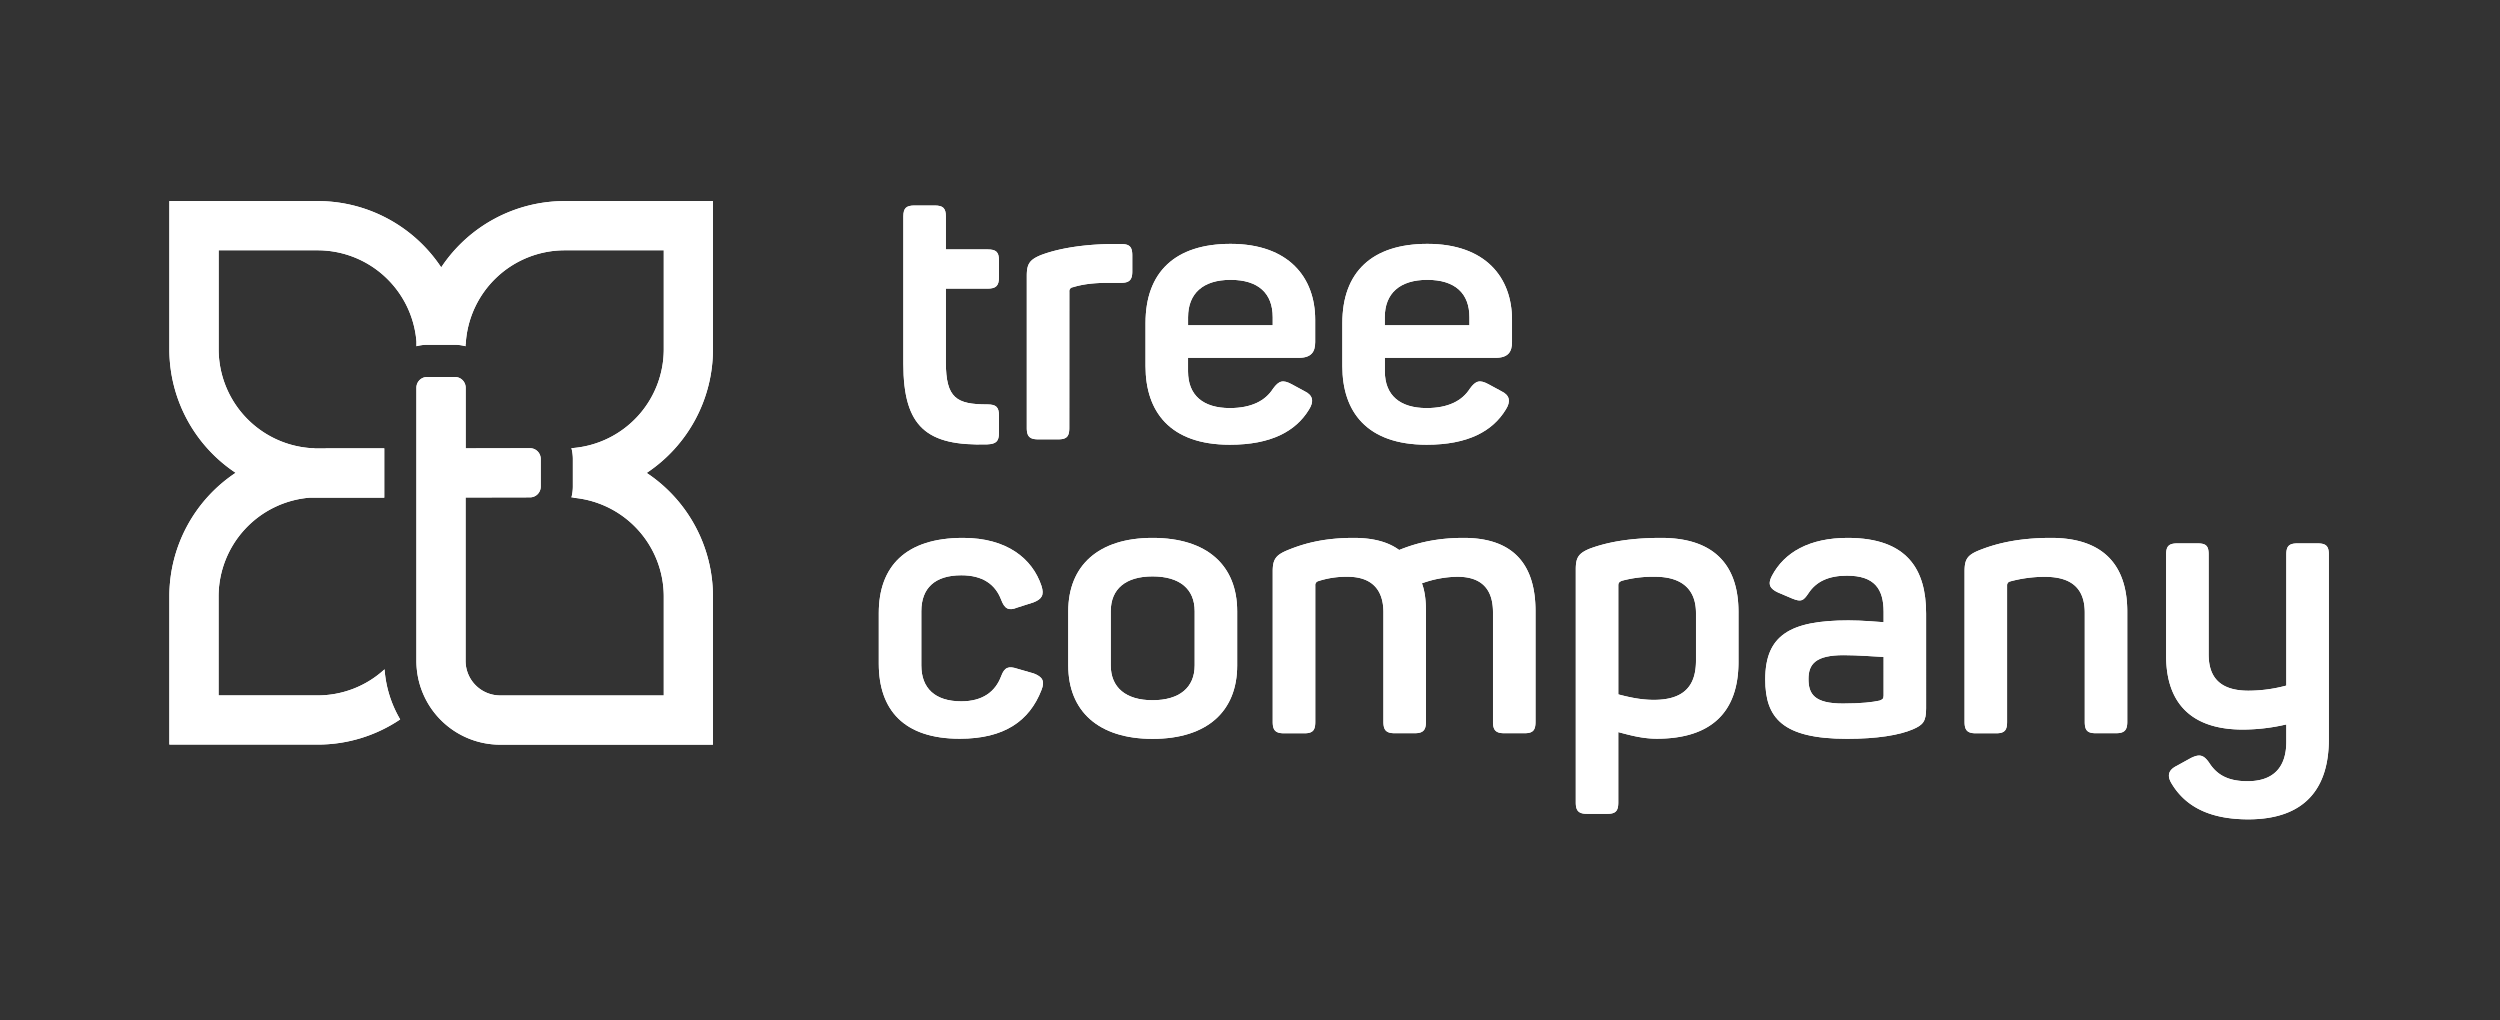 <svg id="Layer_1" data-name="Layer 1" xmlns="http://www.w3.org/2000/svg" viewBox="0 0 1397.33 570.34"><rect x="0" y="0" width="1397.33" height="570.34" fill="#333333" stroke="none"/><defs><style>.cls-1{fill:#fff;}</style></defs><title>TreeCompany_LogoWhite</title><path class="cls-1" d="M551.81,248.37c4.92-.21,6.55-1.64,6.55-6.55v-9.43c0-4.91-1.63-6.35-6.55-6.35-17.2,0-23.14-3.48-23.14-23.55V161.32H552c4.72,0,6.35-1.64,6.35-6.35v-9.42c0-4.71-1.63-6.14-6.35-6.14H528.67V121c0-4.71-1.64-6.14-6.35-6.14H511.26c-4.71,0-6.35,1.43-6.35,6.14v82.34C504.91,238.74,518,249.39,551.81,248.37Z"/><path class="cls-1" d="M597.69,163a2.2,2.2,0,0,1,2-2.46c5.32-1.64,11.47-2.45,19.46-2.45h7.37c4.71,0,6.35-1.64,6.35-6.35v-9c0-4.91-1.64-6.34-6.35-6.34H620c-18.23.41-30.52,3.27-38.1,6.14-6.55,2.66-8,5.12-8,11.67v85c0,4.71,1.64,6.35,6.35,6.35h11.27c4.71,0,6.14-1.64,6.14-6.35Z"/><path class="cls-1" d="M687.4,248.57c23.15,0,36.87-7.57,44.24-19.66,2.87-4.5,2.25-8-2.46-10.24L722,214.78c-4.92-2.66-7.17-2.05-10.45,2.46-4.3,6.76-12.08,10.85-24.17,10.85-14.95,0-23.35-7.17-23.35-20.48V200h61.86c7.17,0,9.21-3.48,9.21-8.8v-12.5c0-23.55-14.74-42.39-47.31-42.39-30.93,0-47.52,15.77-47.52,44.23v24.17C640.29,229.94,653.81,248.57,687.4,248.57ZM664.05,177.3c0-13.32,8.4-20.89,23.76-20.89,15.57,0,23.55,7.57,23.55,20.89v4.5H664.05Z"/><path class="cls-1" d="M797.39,248.57c23.14,0,36.87-7.57,44.24-19.66,2.87-4.5,2.25-8-2.46-10.24L832,214.78c-4.91-2.66-7.16-2.05-10.44,2.46-4.3,6.76-12.09,10.85-24.17,10.85-14.95,0-23.35-7.17-23.35-20.48V200H835.9c7.16,0,9.21-3.48,9.21-8.8v-12.5c0-23.55-14.74-42.39-47.31-42.39-30.93,0-47.52,15.77-47.52,44.23v24.17C750.28,229.94,763.8,248.57,797.39,248.57ZM774,177.3c0-13.32,8.4-20.89,23.76-20.89,15.57,0,23.55,7.57,23.55,20.89v4.5H774Z"/><path class="cls-1" d="M577.82,376.43l-9.21-2.66c-4.92-1.64-7.17-.82-9,4.1-3.27,8.8-10.44,14.13-22.32,14.13-14.75,0-22.33-7.38-22.33-20.07V341.61c0-12.9,7.58-20.07,22.33-20.07,12.08,0,19.05,5.12,22.32,13.73,1.85,4.91,4.1,6.34,9,4.3l9-2.87c4.71-1.84,6.14-4.1,4.5-9.22-5.12-15.36-19.45-26.83-43.83-26.83-32.15,0-47.1,16-47.1,42V370.9c0,26,14.13,42,45.26,42,24.78,0,38.91-9.83,45.67-27.24C584.17,380.53,582.53,378.28,577.82,376.43Z"/><path class="cls-1" d="M644.19,300.65c-30.32,0-47.11,15.57-47.11,41v30.32c0,25.39,16.79,41,47.11,41,30.72,0,47.31-15.57,47.31-41V341.61C691.5,316.22,674.91,300.65,644.19,300.65Zm23.55,71.28c0,12.28-8.4,19.45-23.55,19.45-15,0-23.35-7.17-23.35-19.45V341.61c0-12.49,8.4-19.45,23.35-19.45,15.15,0,23.55,7,23.55,19.45Z"/><path class="cls-1" d="M818.08,300.65c-17.61,0-28.88,3.89-36.05,6.76-6.14-4.51-14.54-6.76-25.4-6.76-18,0-29.28,3.69-37.27,7-6.35,2.67-8,5.12-8,11.68v84.18c0,4.71,1.64,6.35,6.35,6.35H729c4.72,0,6.15-1.64,6.15-6.35V327.28a2.28,2.28,0,0,1,1.64-2.46,50.92,50.92,0,0,1,16.38-2.46c13.11,0,20.07,6.76,20.07,19.87v61.24c0,4.71,1.64,6.35,6.35,6.35h11.06c4.71,0,6.35-1.64,6.35-6.35V341.41c0-5.73-.61-11.06-2.25-15.36a60.19,60.19,0,0,1,19.87-3.69c13.31,0,19.86,6.76,19.86,19.87v61.24c0,4.71,1.64,6.35,6.35,6.35h11.27c4.71,0,6.14-1.64,6.14-6.35V341.41C858.22,315.6,845.93,300.65,818.08,300.65Z"/><path class="cls-1" d="M928.48,300.65c-19.05,0-31.34,2.87-39.73,5.94-6.56,2.66-8,5.12-8,11.67V448.53c0,4.71,1.64,6.35,6.35,6.35h11.26c4.71,0,6.15-1.64,6.15-6.35V409.2c5.53,1.44,13.11,3.69,21.5,3.69,30.93,0,45.68-15.36,45.68-42.81V342C971.7,315.81,958,300.65,928.48,300.65Zm19.46,68.61c0,14.75-7.38,21.92-23.56,21.92-8,0-15.15-1.84-19.86-3.07V327.28c0-1.44.41-2,2-2.67A66.8,66.8,0,0,1,925,322.36c15,0,22.94,7,22.94,20.28Z"/><path class="cls-1" d="M1032.73,300.65c-21.3,0-35.43,8-42.39,21.3-2.46,4.71-1,7.17,3.48,9.22l8.19,3.48c4.71,1.84,5.94,1.23,8.81-3.07,4.3-6.56,11.26-9.83,21.5-9.83,15.37,0,20.49,7.37,20.49,20.27v5.74c-3.49-.21-11.68-1-19.67-1-32.77,0-46.49,8.4-46.49,33,0,21.3,9.42,33.18,45.67,33.18,16.8,0,29.29-2.05,36.87-5.32,5.74-2.46,7.37-4.51,7.37-11.68V342.84C1076.56,318.67,1066.32,300.65,1032.73,300.65Zm20.08,88.07c0,1.84-.62,2.25-2.26,2.87-3.68.82-10,1.64-20.48,1.64-16,0-19.25-5.33-19.25-13.73s4.09-13.31,19.66-13.31c8,0,18,.82,22.33,1Z"/><path class="cls-1" d="M1146.41,300.65c-19.66,0-32.16,3.69-40.35,7-6.55,2.67-8,5.12-8,11.68v84.18c0,4.71,1.64,6.35,6.35,6.35h11.27c4.71,0,6.14-1.64,6.14-6.35v-76.4a2.14,2.14,0,0,1,1.43-2.05,73.75,73.75,0,0,1,19.67-2.66c15,0,22.32,6.56,22.32,20.07v61c0,4.71,1.44,6.35,6.15,6.35h11.26c4.71,0,6.35-1.64,6.35-6.35V341.82C1189,315.81,1175.49,300.65,1146.41,300.65Z"/><path class="cls-1" d="M1295.31,303.72h-11.06c-4.71,0-6.35,1.44-6.35,6.15v73.32a82,82,0,0,1-21.09,2.87c-15,0-22.33-6.56-22.33-20.28V309.87c0-4.71-1.43-6.15-6.14-6.15h-11.27c-4.71,0-6.35,1.44-6.35,6.15V366.6c0,25.81,13.52,41.17,42.81,41.17a106.86,106.86,0,0,0,24.37-2.87v9.63c0,14.54-7.37,22.12-21.71,22.12-11.06,0-17.2-3.69-21.5-10.45-3.07-4.3-5.33-4.91-10.24-2.45l-7.79,4.3c-4.91,2.45-5.53,5.73-2.66,10.24,7.38,12.08,20.48,19.66,42.6,19.66,32.16,0,45.06-17.82,45.06-44.65V309.87C1301.66,305.16,1300,303.72,1295.31,303.72Z"/><path class="cls-1" d="M398.49,195.27V112.39H315.61a82.86,82.86,0,0,0-69,37.06,82.88,82.88,0,0,0-69-37.06H94.66v82.88a82.86,82.86,0,0,0,37.06,69,82.88,82.88,0,0,0-37.06,69v82.89h82.89a82.39,82.39,0,0,0,46.12-14.06,64.23,64.23,0,0,1-8.73-28,55.14,55.14,0,0,1-37.39,14.59H122.17V333.33A55.44,55.44,0,0,1,173,278.17l41.78,0v-27.6l-32.77,0v.1h-6.29v-.17c-.55,0-1.11,0-1.66,0a55.45,55.45,0,0,1-51.85-55.26V139.9h55.38a55.44,55.44,0,0,1,55.17,50.93v2.68a23.52,23.52,0,0,1,6-.8H254.2a23.52,23.52,0,0,1,6,.8v-1.16h.14c0-.2,0-.41,0-.61a55.44,55.44,0,0,1,55.26-51.84H371v55.37a55.42,55.42,0,0,1-50.43,55.13v.08H319.4a24,24,0,0,1,.79,6V272a23.8,23.8,0,0,1-.79,6h1.15v.22A55.44,55.44,0,0,1,371,333.33v55.38H279.55a19.32,19.32,0,0,1-19.32-19.32V278.06l36-.07a6,6,0,0,0,6-6V256.51a6,6,0,0,0-6-6l-35.95.07V216.71a6,6,0,0,0-6-6H238.74a6,6,0,0,0-6,6V369.39a46.83,46.83,0,0,0,46.83,46.83H398.49V333.33a82.85,82.85,0,0,0-37.06-69A82.89,82.89,0,0,0,398.49,195.27Z"/><path class="cls-1" d="M551.81,248.37c4.92-.21,6.55-1.64,6.55-6.55v-9.43c0-4.91-1.63-6.35-6.55-6.35-17.2,0-23.14-3.48-23.14-23.55V161.32H552c4.72,0,6.35-1.64,6.35-6.35v-9.42c0-4.71-1.63-6.14-6.35-6.14H528.67V121c0-4.71-1.64-6.14-6.35-6.14H511.26c-4.71,0-6.35,1.43-6.35,6.14v82.34C504.91,238.74,518,249.39,551.81,248.37Z"/><path class="cls-1" d="M597.69,163a2.2,2.2,0,0,1,2-2.46c5.32-1.64,11.47-2.45,19.46-2.45h7.37c4.71,0,6.35-1.64,6.35-6.35v-9c0-4.91-1.64-6.34-6.35-6.34H620c-18.23.41-30.52,3.27-38.1,6.14-6.55,2.66-8,5.12-8,11.67v85c0,4.71,1.64,6.35,6.35,6.35h11.27c4.71,0,6.14-1.64,6.14-6.35Z"/><path class="cls-1" d="M687.4,248.57c23.15,0,36.87-7.57,44.24-19.66,2.87-4.5,2.25-8-2.46-10.24L722,214.78c-4.92-2.66-7.17-2.05-10.45,2.46-4.3,6.76-12.08,10.85-24.17,10.85-14.95,0-23.35-7.17-23.35-20.48V200h61.86c7.17,0,9.21-3.48,9.21-8.8v-12.5c0-23.55-14.74-42.39-47.31-42.39-30.93,0-47.52,15.77-47.52,44.23v24.17C640.29,229.94,653.81,248.57,687.4,248.57ZM664.05,177.3c0-13.32,8.4-20.89,23.76-20.89,15.57,0,23.55,7.57,23.55,20.89v4.5H664.05Z"/><path class="cls-1" d="M797.39,248.57c23.14,0,36.87-7.57,44.24-19.66,2.87-4.5,2.25-8-2.46-10.24L832,214.78c-4.91-2.66-7.16-2.05-10.44,2.46-4.3,6.76-12.09,10.85-24.17,10.85-14.95,0-23.35-7.17-23.35-20.48V200H835.9c7.16,0,9.21-3.48,9.21-8.8v-12.5c0-23.55-14.74-42.39-47.31-42.39-30.93,0-47.52,15.77-47.52,44.23v24.17C750.28,229.94,763.8,248.57,797.39,248.57ZM774,177.3c0-13.32,8.4-20.89,23.76-20.89,15.57,0,23.55,7.57,23.55,20.89v4.5H774Z"/><path class="cls-1" d="M577.82,376.43l-9.21-2.66c-4.92-1.64-7.17-.82-9,4.1-3.27,8.8-10.44,14.13-22.32,14.13-14.75,0-22.33-7.38-22.33-20.07V341.61c0-12.9,7.58-20.07,22.33-20.07,12.08,0,19.05,5.12,22.32,13.73,1.85,4.91,4.1,6.34,9,4.3l9-2.87c4.71-1.84,6.14-4.1,4.5-9.22-5.12-15.36-19.45-26.83-43.83-26.83-32.15,0-47.1,16-47.1,42V370.9c0,26,14.13,42,45.26,42,24.78,0,38.91-9.83,45.67-27.24C584.17,380.53,582.53,378.28,577.82,376.43Z"/><path class="cls-1" d="M644.19,300.65c-30.32,0-47.11,15.57-47.11,41v30.32c0,25.39,16.79,41,47.11,41,30.72,0,47.31-15.57,47.31-41V341.61C691.5,316.22,674.91,300.65,644.19,300.65Zm23.55,71.28c0,12.28-8.4,19.45-23.55,19.45-15,0-23.35-7.17-23.35-19.45V341.61c0-12.49,8.4-19.45,23.35-19.45,15.15,0,23.55,7,23.55,19.45Z"/><path class="cls-1" d="M818.08,300.65c-17.61,0-28.88,3.89-36.05,6.76-6.14-4.51-14.54-6.76-25.4-6.76-18,0-29.28,3.69-37.27,7-6.35,2.67-8,5.12-8,11.68v84.18c0,4.71,1.64,6.35,6.35,6.35H729c4.72,0,6.15-1.64,6.15-6.35V327.28a2.28,2.28,0,0,1,1.64-2.46,50.92,50.92,0,0,1,16.38-2.46c13.11,0,20.07,6.76,20.07,19.87v61.24c0,4.71,1.64,6.35,6.35,6.35h11.06c4.71,0,6.35-1.64,6.35-6.35V341.41c0-5.73-.61-11.06-2.25-15.36a60.19,60.19,0,0,1,19.87-3.69c13.31,0,19.86,6.76,19.86,19.87v61.24c0,4.71,1.64,6.35,6.35,6.35h11.27c4.71,0,6.14-1.64,6.14-6.35V341.41C858.22,315.6,845.93,300.65,818.08,300.65Z"/><path class="cls-1" d="M928.48,300.65c-19.05,0-31.34,2.87-39.73,5.94-6.56,2.66-8,5.12-8,11.67V448.53c0,4.71,1.64,6.35,6.35,6.35h11.26c4.71,0,6.15-1.64,6.15-6.35V409.2c5.53,1.44,13.11,3.69,21.5,3.69,30.93,0,45.68-15.36,45.68-42.81V342C971.7,315.81,958,300.65,928.48,300.65Zm19.46,68.61c0,14.75-7.38,21.92-23.56,21.92-8,0-15.15-1.84-19.86-3.07V327.28c0-1.44.41-2,2-2.67A66.8,66.8,0,0,1,925,322.36c15,0,22.94,7,22.94,20.28Z"/><path class="cls-1" d="M1032.73,300.65c-21.3,0-35.43,8-42.39,21.3-2.46,4.71-1,7.17,3.48,9.22l8.19,3.48c4.71,1.84,5.94,1.23,8.81-3.07,4.3-6.56,11.26-9.83,21.5-9.83,15.37,0,20.49,7.37,20.49,20.27v5.74c-3.49-.21-11.68-1-19.67-1-32.77,0-46.49,8.4-46.49,33,0,21.3,9.42,33.18,45.67,33.18,16.8,0,29.29-2.05,36.87-5.32,5.74-2.46,7.37-4.51,7.37-11.68V342.84C1076.56,318.67,1066.32,300.65,1032.73,300.65Zm20.08,88.07c0,1.84-.62,2.25-2.26,2.87-3.68.82-10,1.64-20.48,1.64-16,0-19.25-5.33-19.25-13.73s4.09-13.31,19.66-13.31c8,0,18,.82,22.33,1Z"/><path class="cls-1" d="M1146.41,300.65c-19.66,0-32.16,3.69-40.35,7-6.55,2.67-8,5.12-8,11.68v84.18c0,4.71,1.64,6.35,6.35,6.35h11.27c4.71,0,6.14-1.64,6.14-6.35v-76.4a2.14,2.14,0,0,1,1.43-2.05,73.75,73.75,0,0,1,19.67-2.66c15,0,22.32,6.56,22.32,20.07v61c0,4.71,1.44,6.35,6.15,6.35h11.26c4.71,0,6.35-1.64,6.35-6.35V341.82C1189,315.81,1175.49,300.65,1146.41,300.65Z"/><path class="cls-1" d="M1295.31,303.72h-11.06c-4.71,0-6.35,1.44-6.35,6.15v73.32a82,82,0,0,1-21.09,2.87c-15,0-22.33-6.56-22.33-20.28V309.87c0-4.71-1.43-6.15-6.14-6.15h-11.27c-4.71,0-6.35,1.44-6.35,6.15V366.6c0,25.81,13.52,41.17,42.81,41.17a106.86,106.86,0,0,0,24.37-2.87v9.63c0,14.54-7.37,22.12-21.71,22.12-11.06,0-17.2-3.69-21.5-10.45-3.07-4.3-5.33-4.91-10.24-2.45l-7.79,4.3c-4.91,2.45-5.53,5.73-2.66,10.24,7.38,12.08,20.48,19.66,42.6,19.66,32.16,0,45.06-17.82,45.06-44.65V309.87C1301.66,305.16,1300,303.72,1295.31,303.72Z"/><path class="cls-1" d="M398.49,195.27V112.39H315.61a82.86,82.86,0,0,0-69,37.06,82.88,82.88,0,0,0-69-37.06H94.66v82.88a82.86,82.86,0,0,0,37.06,69,82.88,82.88,0,0,0-37.06,69v82.89h82.89a82.39,82.39,0,0,0,46.12-14.06,64.23,64.23,0,0,1-8.73-28,55.14,55.14,0,0,1-37.39,14.59H122.17V333.33A55.44,55.44,0,0,1,173,278.17l41.78,0v-27.6l-32.77,0v.1h-6.29v-.17c-.55,0-1.11,0-1.66,0a55.45,55.45,0,0,1-51.85-55.26V139.9h55.38a55.44,55.44,0,0,1,55.17,50.93v2.68a23.52,23.52,0,0,1,6-.8H254.2a23.52,23.52,0,0,1,6,.8v-1.16h.14c0-.2,0-.41,0-.61a55.44,55.44,0,0,1,55.26-51.84H371v55.37a55.42,55.42,0,0,1-50.43,55.13v.08H319.4a24,24,0,0,1,.79,6V272a23.8,23.8,0,0,1-.79,6h1.15v.22A55.44,55.44,0,0,1,371,333.33v55.38H279.55a19.32,19.32,0,0,1-19.32-19.32V278.06l36-.07a6,6,0,0,0,6-6V256.51a6,6,0,0,0-6-6l-35.95.07V216.71a6,6,0,0,0-6-6H238.74a6,6,0,0,0-6,6V369.39a46.83,46.83,0,0,0,46.83,46.83H398.49V333.33a82.85,82.85,0,0,0-37.06-69A82.89,82.89,0,0,0,398.49,195.27Z"/></svg>
